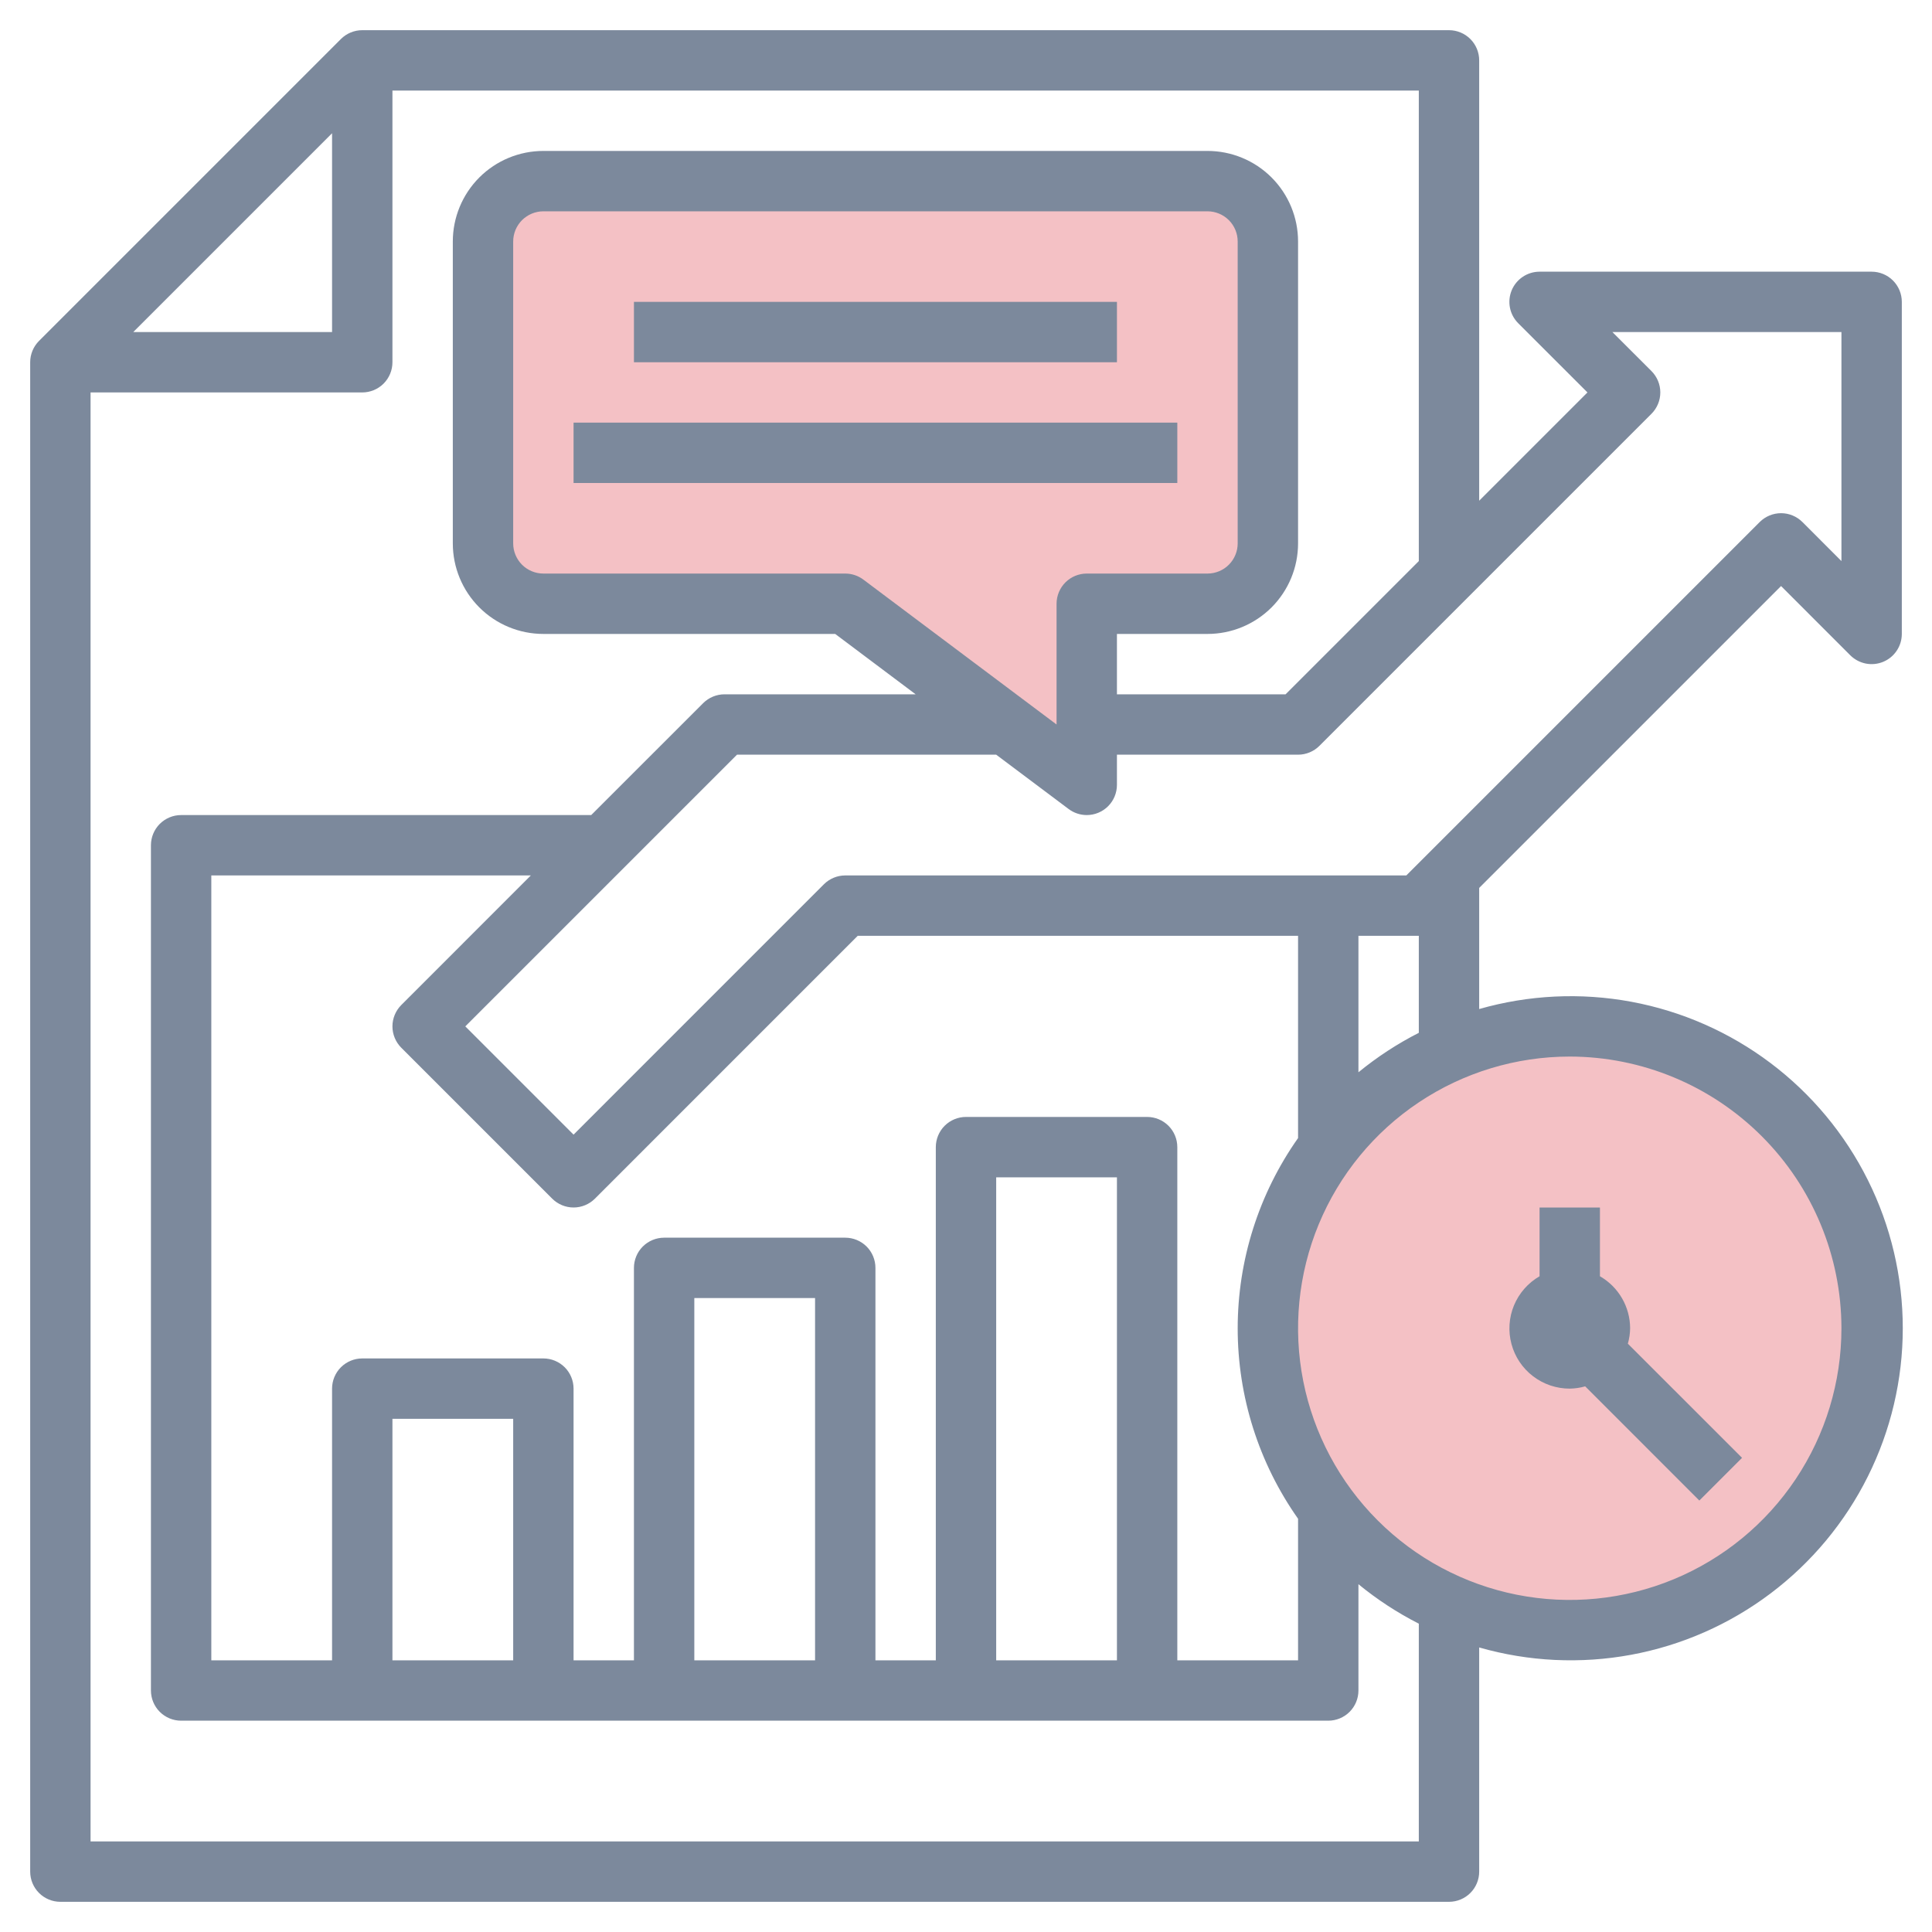 <svg width="80" height="80" viewBox="0 0 80 80" fill="none" xmlns="http://www.w3.org/2000/svg">
<path d="M65 67.5C71.904 67.5 77.5 61.904 77.5 55C77.5 48.096 71.904 42.5 65 42.5C58.096 42.5 52.5 48.096 52.5 55C52.5 61.904 58.096 67.5 65 67.5Z" fill="#F4C1C5"/>
<path d="M45 25V32.5L35 25H22.5C21.837 25 21.201 24.737 20.732 24.268C20.263 23.799 20 23.163 20 22.5V10C20 9.337 20.263 8.701 20.732 8.232C21.201 7.763 21.837 7.5 22.5 7.5H50C50.663 7.5 51.299 7.763 51.768 8.232C52.237 8.701 52.5 9.337 52.5 10V22.5C52.5 23.163 52.237 23.799 51.768 24.268C51.299 24.737 50.663 25 50 25H45Z" fill="#F4C1C5"/>
<path d="M77.5 11.25H63.75C63.503 11.25 63.261 11.323 63.056 11.461C62.85 11.598 62.69 11.793 62.595 12.022C62.501 12.25 62.476 12.501 62.524 12.744C62.572 12.986 62.691 13.209 62.866 13.384L65.733 16.25L61.25 20.733V2.5C61.25 2.168 61.118 1.851 60.884 1.616C60.65 1.382 60.331 1.25 60 1.25H15C14.668 1.25 14.351 1.382 14.116 1.616L1.616 14.116C1.382 14.351 1.25 14.668 1.25 15V77.5C1.25 77.832 1.382 78.15 1.616 78.384C1.851 78.618 2.168 78.75 2.5 78.75H60C60.331 78.75 60.65 78.618 60.884 78.384C61.118 78.15 61.25 77.832 61.25 77.5V68.218C63.297 68.804 65.452 68.908 67.546 68.52C69.639 68.132 71.614 67.263 73.315 65.981C75.015 64.7 76.395 63.041 77.345 61.135C78.295 59.23 78.79 57.129 78.79 55C78.79 52.871 78.295 50.77 77.345 48.865C76.395 46.959 75.015 45.3 73.315 44.019C71.614 42.737 69.639 41.868 67.546 41.48C65.452 41.092 63.297 41.196 61.25 41.782V36.767L73.75 24.267L76.616 27.134C76.791 27.308 77.014 27.427 77.256 27.476C77.499 27.524 77.75 27.499 77.978 27.405C78.207 27.31 78.402 27.15 78.539 26.944C78.677 26.739 78.75 26.497 78.75 26.25V12.5C78.75 12.168 78.618 11.851 78.384 11.616C78.15 11.382 77.832 11.25 77.5 11.25ZM13.75 5.518V13.75H5.518L13.75 5.518ZM58.75 76.25H3.75V16.25H15C15.332 16.25 15.649 16.118 15.884 15.884C16.118 15.649 16.25 15.332 16.25 15V3.75H58.75V23.233L53.233 28.75H46.25V26.25H50C50.995 26.25 51.948 25.855 52.652 25.152C53.355 24.448 53.75 23.495 53.75 22.5V10C53.75 9.005 53.355 8.052 52.652 7.348C51.948 6.645 50.995 6.25 50 6.25H22.5C21.505 6.25 20.552 6.645 19.848 7.348C19.145 8.052 18.75 9.005 18.75 10V22.5C18.75 23.495 19.145 24.448 19.848 25.152C20.552 25.855 21.505 26.25 22.5 26.25H34.584L37.915 28.75H30C29.669 28.75 29.351 28.882 29.116 29.116L24.481 33.75H7.5C7.168 33.75 6.851 33.882 6.616 34.116C6.382 34.35 6.25 34.669 6.25 35V70C6.25 70.332 6.382 70.65 6.616 70.884C6.851 71.118 7.168 71.25 7.5 71.25H55C55.331 71.25 55.65 71.118 55.884 70.884C56.118 70.65 56.25 70.332 56.25 70V65.599C57.022 66.232 57.86 66.78 58.75 67.233V76.25ZM43.75 25V30L35.75 24C35.534 23.838 35.27 23.75 35 23.75H22.5C22.169 23.75 21.851 23.618 21.616 23.384C21.382 23.149 21.25 22.831 21.25 22.5V10C21.25 9.668 21.382 9.351 21.616 9.116C21.851 8.882 22.169 8.75 22.5 8.75H50C50.331 8.75 50.65 8.882 50.884 9.116C51.118 9.351 51.25 9.668 51.25 10V22.5C51.25 22.831 51.118 23.149 50.884 23.384C50.65 23.618 50.331 23.75 50 23.75H45C44.669 23.75 44.35 23.882 44.116 24.116C43.882 24.351 43.75 24.669 43.75 25ZM16.616 43.384L22.866 49.634C23.101 49.868 23.419 50 23.75 50C24.081 50 24.399 49.868 24.634 49.634L35.517 38.75H53.75V47.125C52.123 49.431 51.25 52.184 51.25 55.006C51.25 57.828 52.123 60.581 53.75 62.888V68.75H48.75V47.5C48.75 47.169 48.618 46.85 48.384 46.616C48.15 46.382 47.831 46.25 47.5 46.25H40C39.669 46.25 39.35 46.382 39.116 46.616C38.882 46.85 38.75 47.169 38.75 47.5V68.75H36.25V52.5C36.25 52.169 36.118 51.85 35.884 51.616C35.65 51.382 35.331 51.25 35 51.25H27.5C27.169 51.25 26.851 51.382 26.616 51.616C26.382 51.85 26.25 52.169 26.25 52.5V68.75H23.75V57.5C23.75 57.169 23.618 56.85 23.384 56.616C23.149 56.382 22.831 56.25 22.5 56.25H15C14.668 56.25 14.351 56.382 14.116 56.616C13.882 56.85 13.75 57.169 13.75 57.5V68.75H8.75V36.25H21.981L16.616 41.616C16.382 41.851 16.25 42.169 16.25 42.5C16.25 42.831 16.382 43.149 16.616 43.384ZM46.25 68.75H41.25V48.75H46.25V68.75ZM33.75 68.75H28.75V53.75H33.75V68.75ZM21.25 68.75H16.25V58.75H21.25V68.75ZM76.25 55C76.25 57.225 75.59 59.4 74.354 61.25C73.118 63.1 71.361 64.542 69.305 65.394C67.249 66.245 64.987 66.468 62.805 66.034C60.623 65.6 58.618 64.528 57.045 62.955C55.472 61.382 54.4 59.377 53.966 57.195C53.532 55.013 53.755 52.751 54.606 50.695C55.458 48.639 56.9 46.882 58.75 45.646C60.6 44.41 62.775 43.75 65 43.75C67.983 43.753 70.842 44.94 72.951 47.049C75.06 49.158 76.247 52.017 76.25 55ZM56.25 44.401V38.75H58.75V42.767C57.86 43.22 57.022 43.768 56.25 44.401ZM76.25 23.233L74.634 21.616C74.399 21.382 74.082 21.25 73.75 21.25C73.418 21.25 73.101 21.382 72.866 21.616L58.233 36.25H35C34.669 36.25 34.351 36.382 34.116 36.616L23.75 46.983L19.267 42.5L30.517 31.25H41.25L44.25 33.5C44.466 33.662 44.73 33.75 45 33.75C45.331 33.75 45.65 33.618 45.884 33.384C46.118 33.15 46.25 32.831 46.25 32.5V31.25H53.75C54.081 31.25 54.399 31.118 54.634 30.884L68.384 17.134C68.618 16.899 68.75 16.581 68.75 16.25C68.75 15.918 68.618 15.601 68.384 15.366L66.767 13.75H76.25V23.233Z" fill="#7C899C"/>
<path d="M26.25 12.5H46.25V15H26.25V12.5Z" fill="#7C899C"/>
<path d="M23.75 17.5H48.75V20H23.75V17.5Z" fill="#7C899C"/>
<path d="M65 57.5C65.216 57.497 65.431 57.465 65.639 57.406L70.366 62.134L72.134 60.366L67.406 55.639C67.466 55.431 67.497 55.216 67.5 55C67.499 54.563 67.382 54.134 67.163 53.756C66.944 53.379 66.629 53.065 66.25 52.847V50H63.75V52.847C63.274 53.122 62.902 53.545 62.691 54.053C62.481 54.561 62.444 55.124 62.587 55.654C62.729 56.185 63.043 56.654 63.48 56.987C63.916 57.321 64.451 57.501 65 57.5Z" fill="#7C899C"/>
</svg>
